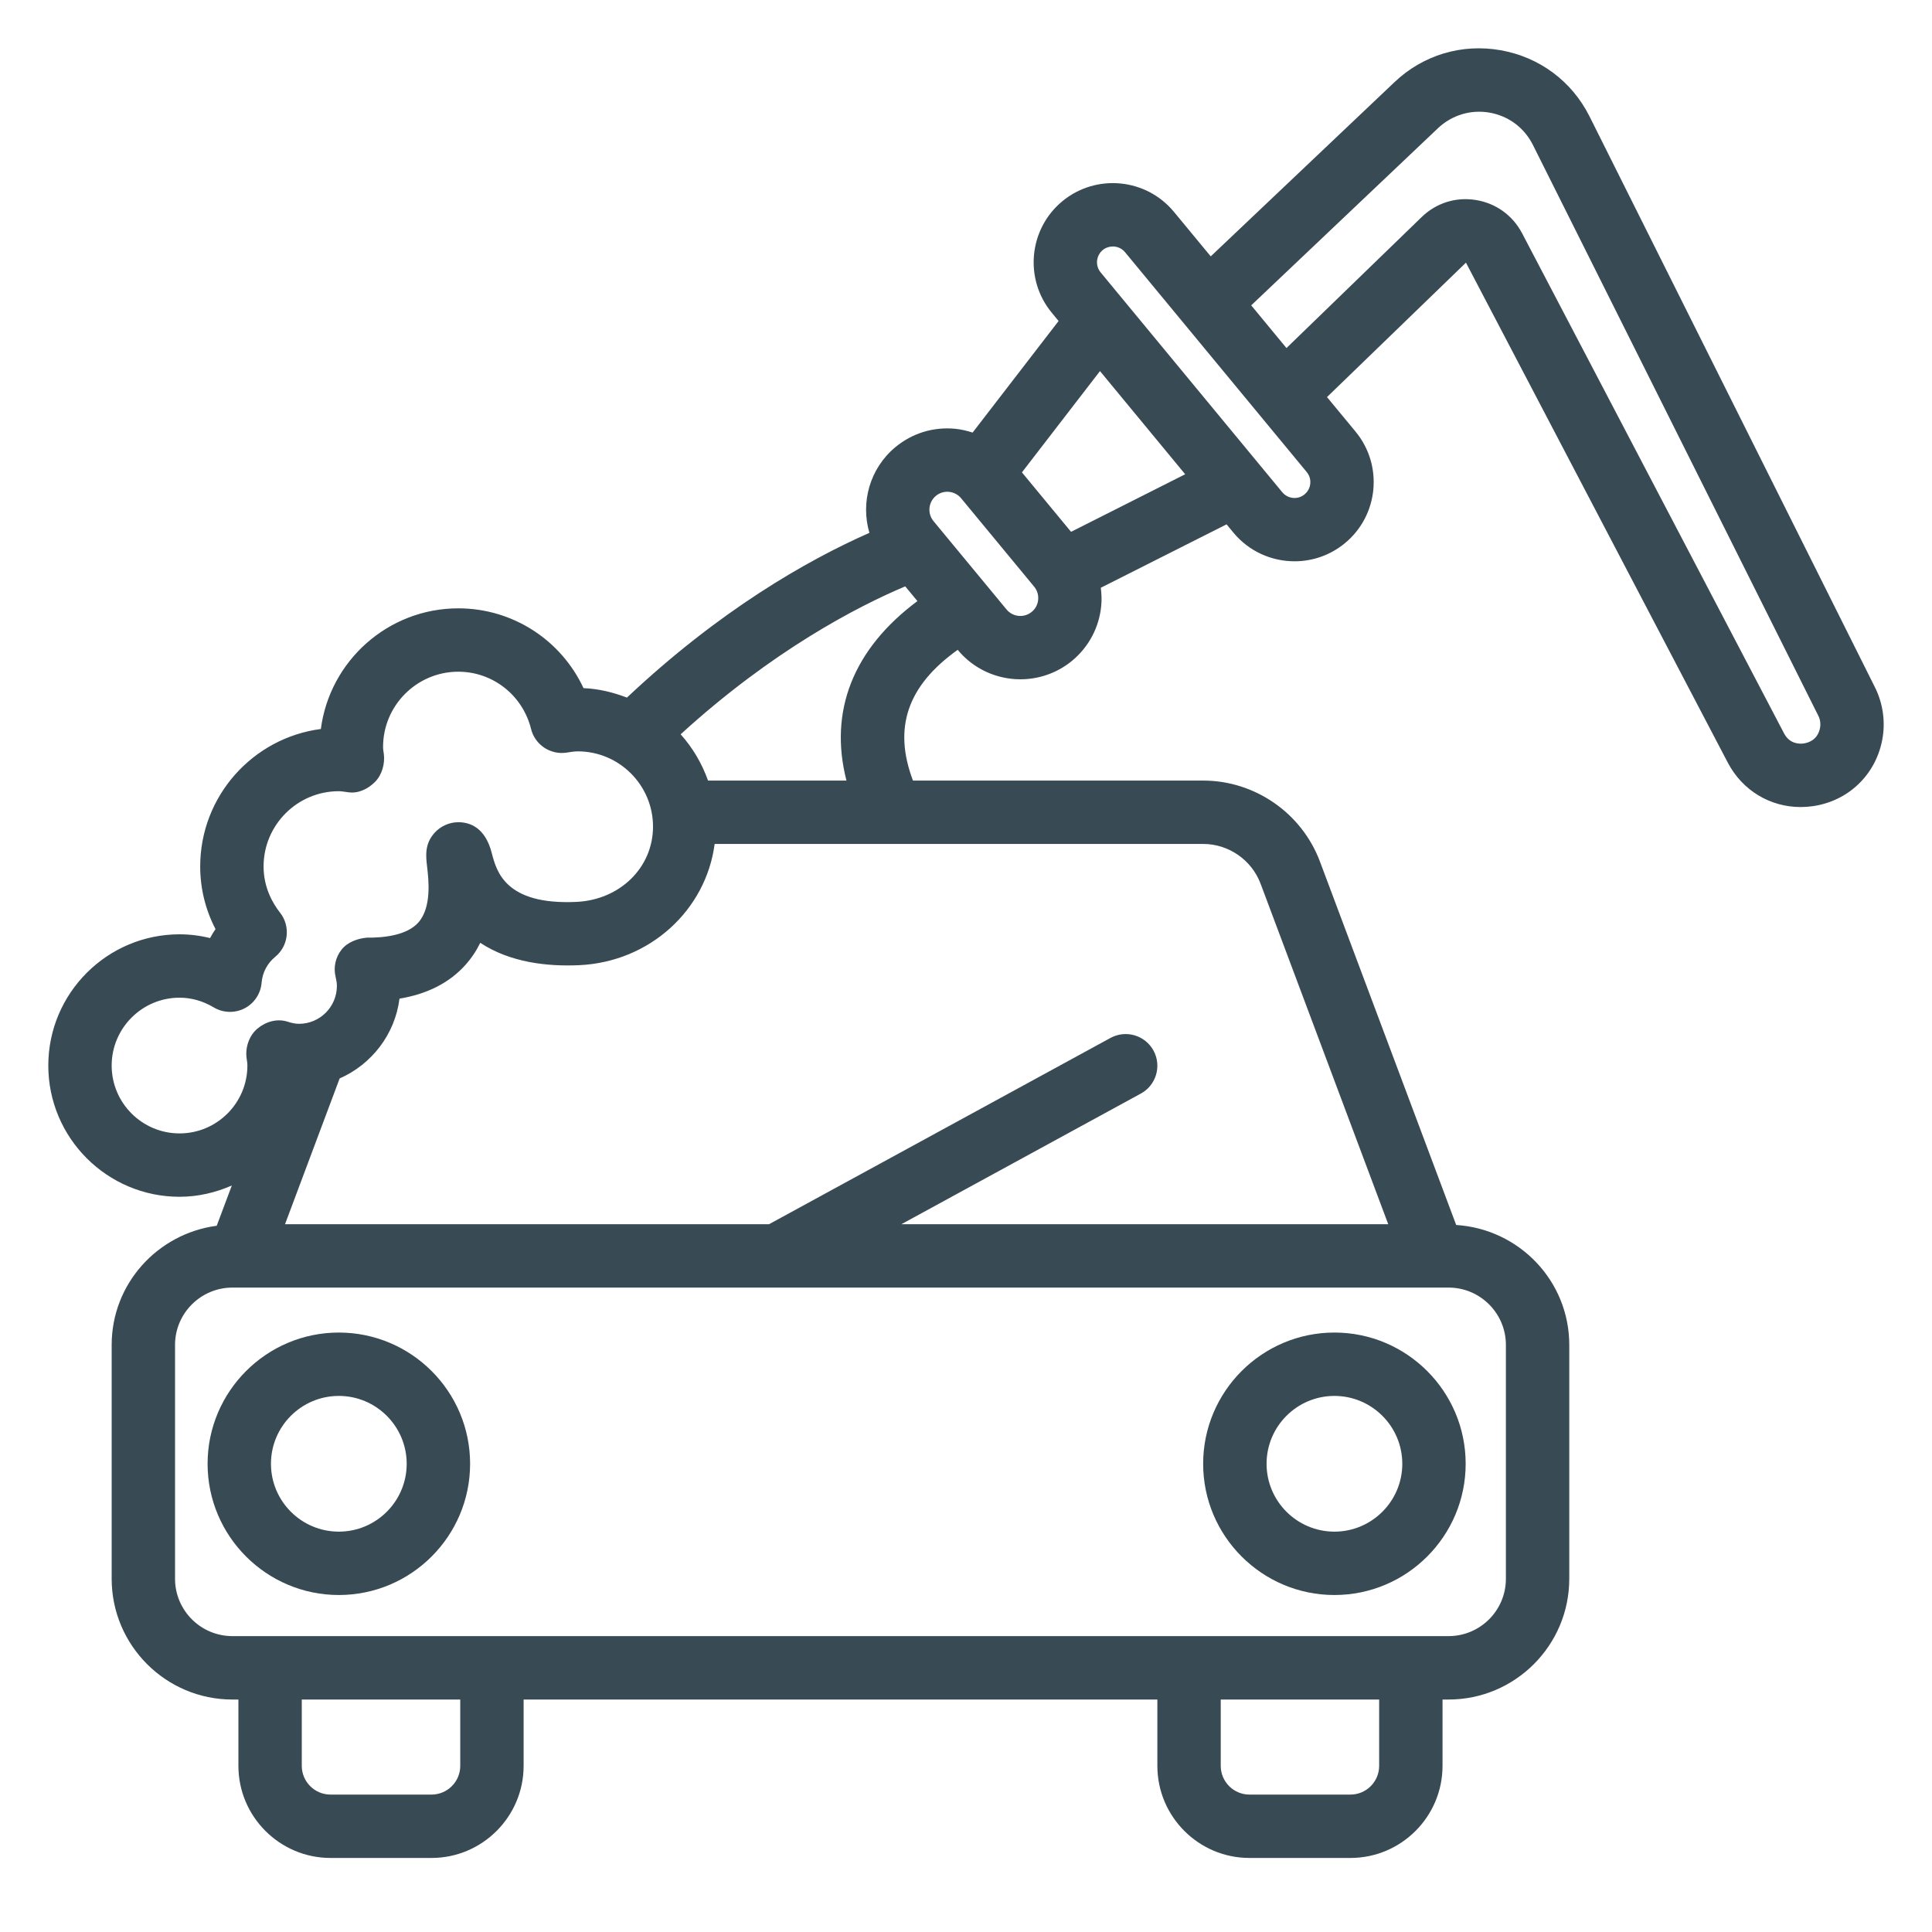 <svg width="40" height="40" viewBox="0 0 40 40" fill="none" xmlns="http://www.w3.org/2000/svg">
<path d="M27.628 27.589C26.129 27.589 24.91 28.808 24.91 30.306C24.91 31.804 26.129 33.023 27.628 33.023C29.126 33.023 30.345 31.804 30.345 30.306C30.345 28.808 29.126 27.589 27.628 27.589ZM27.628 31.711C26.853 31.711 26.223 31.081 26.223 30.306C26.223 29.531 26.853 28.901 27.628 28.901C28.402 28.901 29.033 29.532 29.033 30.306C29.033 31.081 28.402 31.711 27.628 31.711Z" fill="#384A54"/>
<path d="M7.015 27.589C5.517 27.589 4.298 28.808 4.298 30.306C4.298 31.804 5.517 33.023 7.015 33.023C8.514 33.023 9.733 31.804 9.733 30.306C9.733 28.808 8.514 27.589 7.015 27.589ZM7.015 31.711C6.24 31.711 5.61 31.081 5.61 30.306C5.61 29.531 6.24 28.901 7.015 28.901C7.79 28.901 8.42 29.532 8.42 30.306C8.42 31.081 7.79 31.711 7.015 31.711Z" fill="#384A54"/>
<path d="M38.82 14.232L32.911 2.413C32.545 1.682 31.874 1.182 31.069 1.04C30.263 0.898 29.461 1.139 28.869 1.703L25.067 5.308L24.305 4.386C23.729 3.689 22.693 3.59 21.995 4.166C21.298 4.742 21.2 5.778 21.776 6.475L21.917 6.646L20.137 8.956C20.019 8.918 19.898 8.889 19.773 8.877C19.322 8.835 18.888 8.969 18.541 9.255C18.006 9.697 17.815 10.404 18 11.032C16.697 11.607 14.891 12.643 12.98 14.443C12.697 14.335 12.398 14.26 12.081 14.247C11.617 13.252 10.617 12.595 9.489 12.595C8.032 12.595 6.826 13.685 6.643 15.093C5.235 15.276 4.145 16.482 4.145 17.939C4.145 18.393 4.253 18.834 4.462 19.236C4.421 19.296 4.383 19.358 4.349 19.422C4.142 19.37 3.929 19.344 3.717 19.344C2.219 19.344 1 20.563 1 22.061C1 23.56 2.219 24.778 3.717 24.778C4.103 24.778 4.467 24.69 4.8 24.544L4.487 25.378C3.263 25.54 2.312 26.578 2.312 27.845V32.687C2.312 34.065 3.433 35.187 4.811 35.187H4.936V36.56C4.936 37.611 5.792 38.467 6.843 38.467H8.934C9.985 38.467 10.841 37.611 10.841 36.56V35.187H23.962V36.56C23.962 37.611 24.817 38.467 25.869 38.467H27.959C29.011 38.467 29.866 37.611 29.866 36.56V35.187H29.991C31.369 35.187 32.49 34.065 32.49 32.687V27.845C32.49 26.521 31.453 25.445 30.149 25.362L27.327 17.835C26.951 16.834 25.981 16.161 24.911 16.161H18.902C18.489 15.07 18.784 14.199 19.828 13.454C20.16 13.856 20.641 14.064 21.126 14.064C21.504 14.064 21.884 13.938 22.197 13.68C22.543 13.393 22.757 12.989 22.8 12.541C22.812 12.416 22.806 12.292 22.791 12.169L25.395 10.856L25.536 11.027C25.86 11.419 26.33 11.621 26.802 11.621C27.17 11.621 27.54 11.498 27.845 11.246C28.543 10.671 28.642 9.635 28.066 8.937L27.474 8.221L30.351 5.438L35.773 15.791C36.075 16.366 36.649 16.709 37.28 16.709C37.363 16.709 37.447 16.703 37.532 16.691C38.26 16.587 38.823 16.053 38.967 15.333C39.041 14.962 38.989 14.571 38.82 14.232ZM3.717 23.466C2.942 23.466 2.312 22.836 2.312 22.061C2.312 21.286 2.943 20.656 3.717 20.656C3.963 20.656 4.202 20.724 4.427 20.858C4.621 20.973 4.862 20.98 5.063 20.877C5.264 20.773 5.397 20.573 5.416 20.348C5.433 20.136 5.534 19.944 5.698 19.81C5.975 19.583 6.019 19.177 5.798 18.896C5.643 18.698 5.457 18.372 5.457 17.939C5.457 17.08 6.156 16.381 7.015 16.381C7.065 16.381 7.112 16.39 7.219 16.404C7.424 16.431 7.622 16.332 7.766 16.187C7.91 16.041 7.974 15.808 7.946 15.605C7.939 15.559 7.931 15.513 7.931 15.465C7.931 14.606 8.63 13.907 9.489 13.907C10.202 13.907 10.821 14.394 10.995 15.092C11.076 15.421 11.396 15.633 11.731 15.582C11.807 15.571 11.883 15.556 11.962 15.556C12.821 15.556 13.52 16.256 13.52 17.114C13.52 17.961 12.837 18.631 11.932 18.673C10.459 18.74 10.279 18.038 10.181 17.66C10.046 17.134 9.73 17.023 9.489 17.023C9.301 17.023 9.118 17.106 8.994 17.246C8.788 17.478 8.818 17.728 8.841 17.929C8.874 18.207 8.943 18.785 8.659 19.102C8.422 19.366 7.946 19.417 7.593 19.413C7.4 19.433 7.197 19.503 7.071 19.662C6.945 19.821 6.9 20.029 6.949 20.227C6.966 20.299 6.975 20.36 6.975 20.412C6.975 20.845 6.623 21.197 6.19 21.197C6.121 21.197 6.043 21.182 5.951 21.152C5.736 21.084 5.504 21.151 5.33 21.296C5.157 21.442 5.074 21.688 5.106 21.912C5.113 21.961 5.122 22.01 5.122 22.061C5.122 22.836 4.492 23.466 3.717 23.466ZM9.529 36.56C9.529 36.888 9.262 37.155 8.934 37.155H6.843C6.515 37.155 6.248 36.888 6.248 36.56V35.187H9.529V36.56ZM28.554 36.56C28.554 36.888 28.287 37.155 27.959 37.155H25.869C25.541 37.155 25.274 36.888 25.274 36.56V35.187H28.554V36.56ZM31.178 27.845V32.687C31.178 33.342 30.646 33.874 29.991 33.874H4.812C4.157 33.874 3.624 33.342 3.624 32.687V27.845C3.624 27.191 4.157 26.658 4.812 26.658H4.952C4.953 26.658 4.953 26.658 4.954 26.658C4.955 26.658 4.955 26.658 4.956 26.658H29.687C29.687 26.658 29.688 26.658 29.689 26.658C29.689 26.658 29.69 26.658 29.691 26.658H29.991C30.646 26.658 31.178 27.191 31.178 27.845ZM26.099 18.296L28.742 25.346H18.662L23.62 22.641C23.938 22.468 24.055 22.069 23.882 21.751C23.708 21.433 23.311 21.316 22.992 21.489L15.922 25.346H5.901L7.032 22.328C7.693 22.037 8.177 21.418 8.271 20.676C8.848 20.58 9.305 20.347 9.635 19.979C9.765 19.834 9.866 19.679 9.943 19.52C10.562 19.928 11.33 20.013 11.992 19.983C13.457 19.915 14.617 18.84 14.796 17.473H24.911C25.437 17.473 25.914 17.804 26.099 18.296ZM17.525 16.161H14.659C14.532 15.804 14.34 15.48 14.092 15.203C15.991 13.47 17.748 12.559 18.742 12.14L18.994 12.445C17.667 13.433 17.155 14.72 17.525 16.161ZM21.361 12.668C21.204 12.798 20.969 12.776 20.839 12.618L19.327 10.789C19.197 10.631 19.219 10.397 19.377 10.266C19.444 10.211 19.527 10.181 19.613 10.181C19.624 10.181 19.636 10.182 19.648 10.183C19.747 10.193 19.836 10.24 19.899 10.316L21.411 12.146C21.474 12.222 21.503 12.319 21.494 12.417C21.485 12.516 21.438 12.605 21.361 12.668ZM22.175 11.011L21.158 9.78L22.774 7.683L24.538 9.819L22.175 11.011ZM27.01 10.235C27.01 10.235 27.01 10.235 27.01 10.235C26.871 10.351 26.663 10.33 26.548 10.191L22.787 5.639C22.672 5.5 22.692 5.293 22.831 5.177C22.892 5.127 22.966 5.103 23.04 5.103C23.134 5.103 23.228 5.143 23.293 5.222L27.054 9.773C27.129 9.864 27.133 9.962 27.128 10.013C27.123 10.064 27.101 10.159 27.01 10.235ZM37.681 15.075C37.631 15.325 37.43 15.38 37.346 15.392C37.261 15.405 37.054 15.408 36.936 15.182L31.513 4.829C31.318 4.458 30.97 4.207 30.556 4.141C30.141 4.073 29.733 4.203 29.433 4.495L26.635 7.206L25.905 6.322L29.771 2.655C30.06 2.381 30.452 2.264 30.841 2.332C31.233 2.401 31.559 2.645 31.737 3L37.646 14.818C37.686 14.897 37.698 14.988 37.681 15.075Z" fill="#384A54"/>
</svg>
